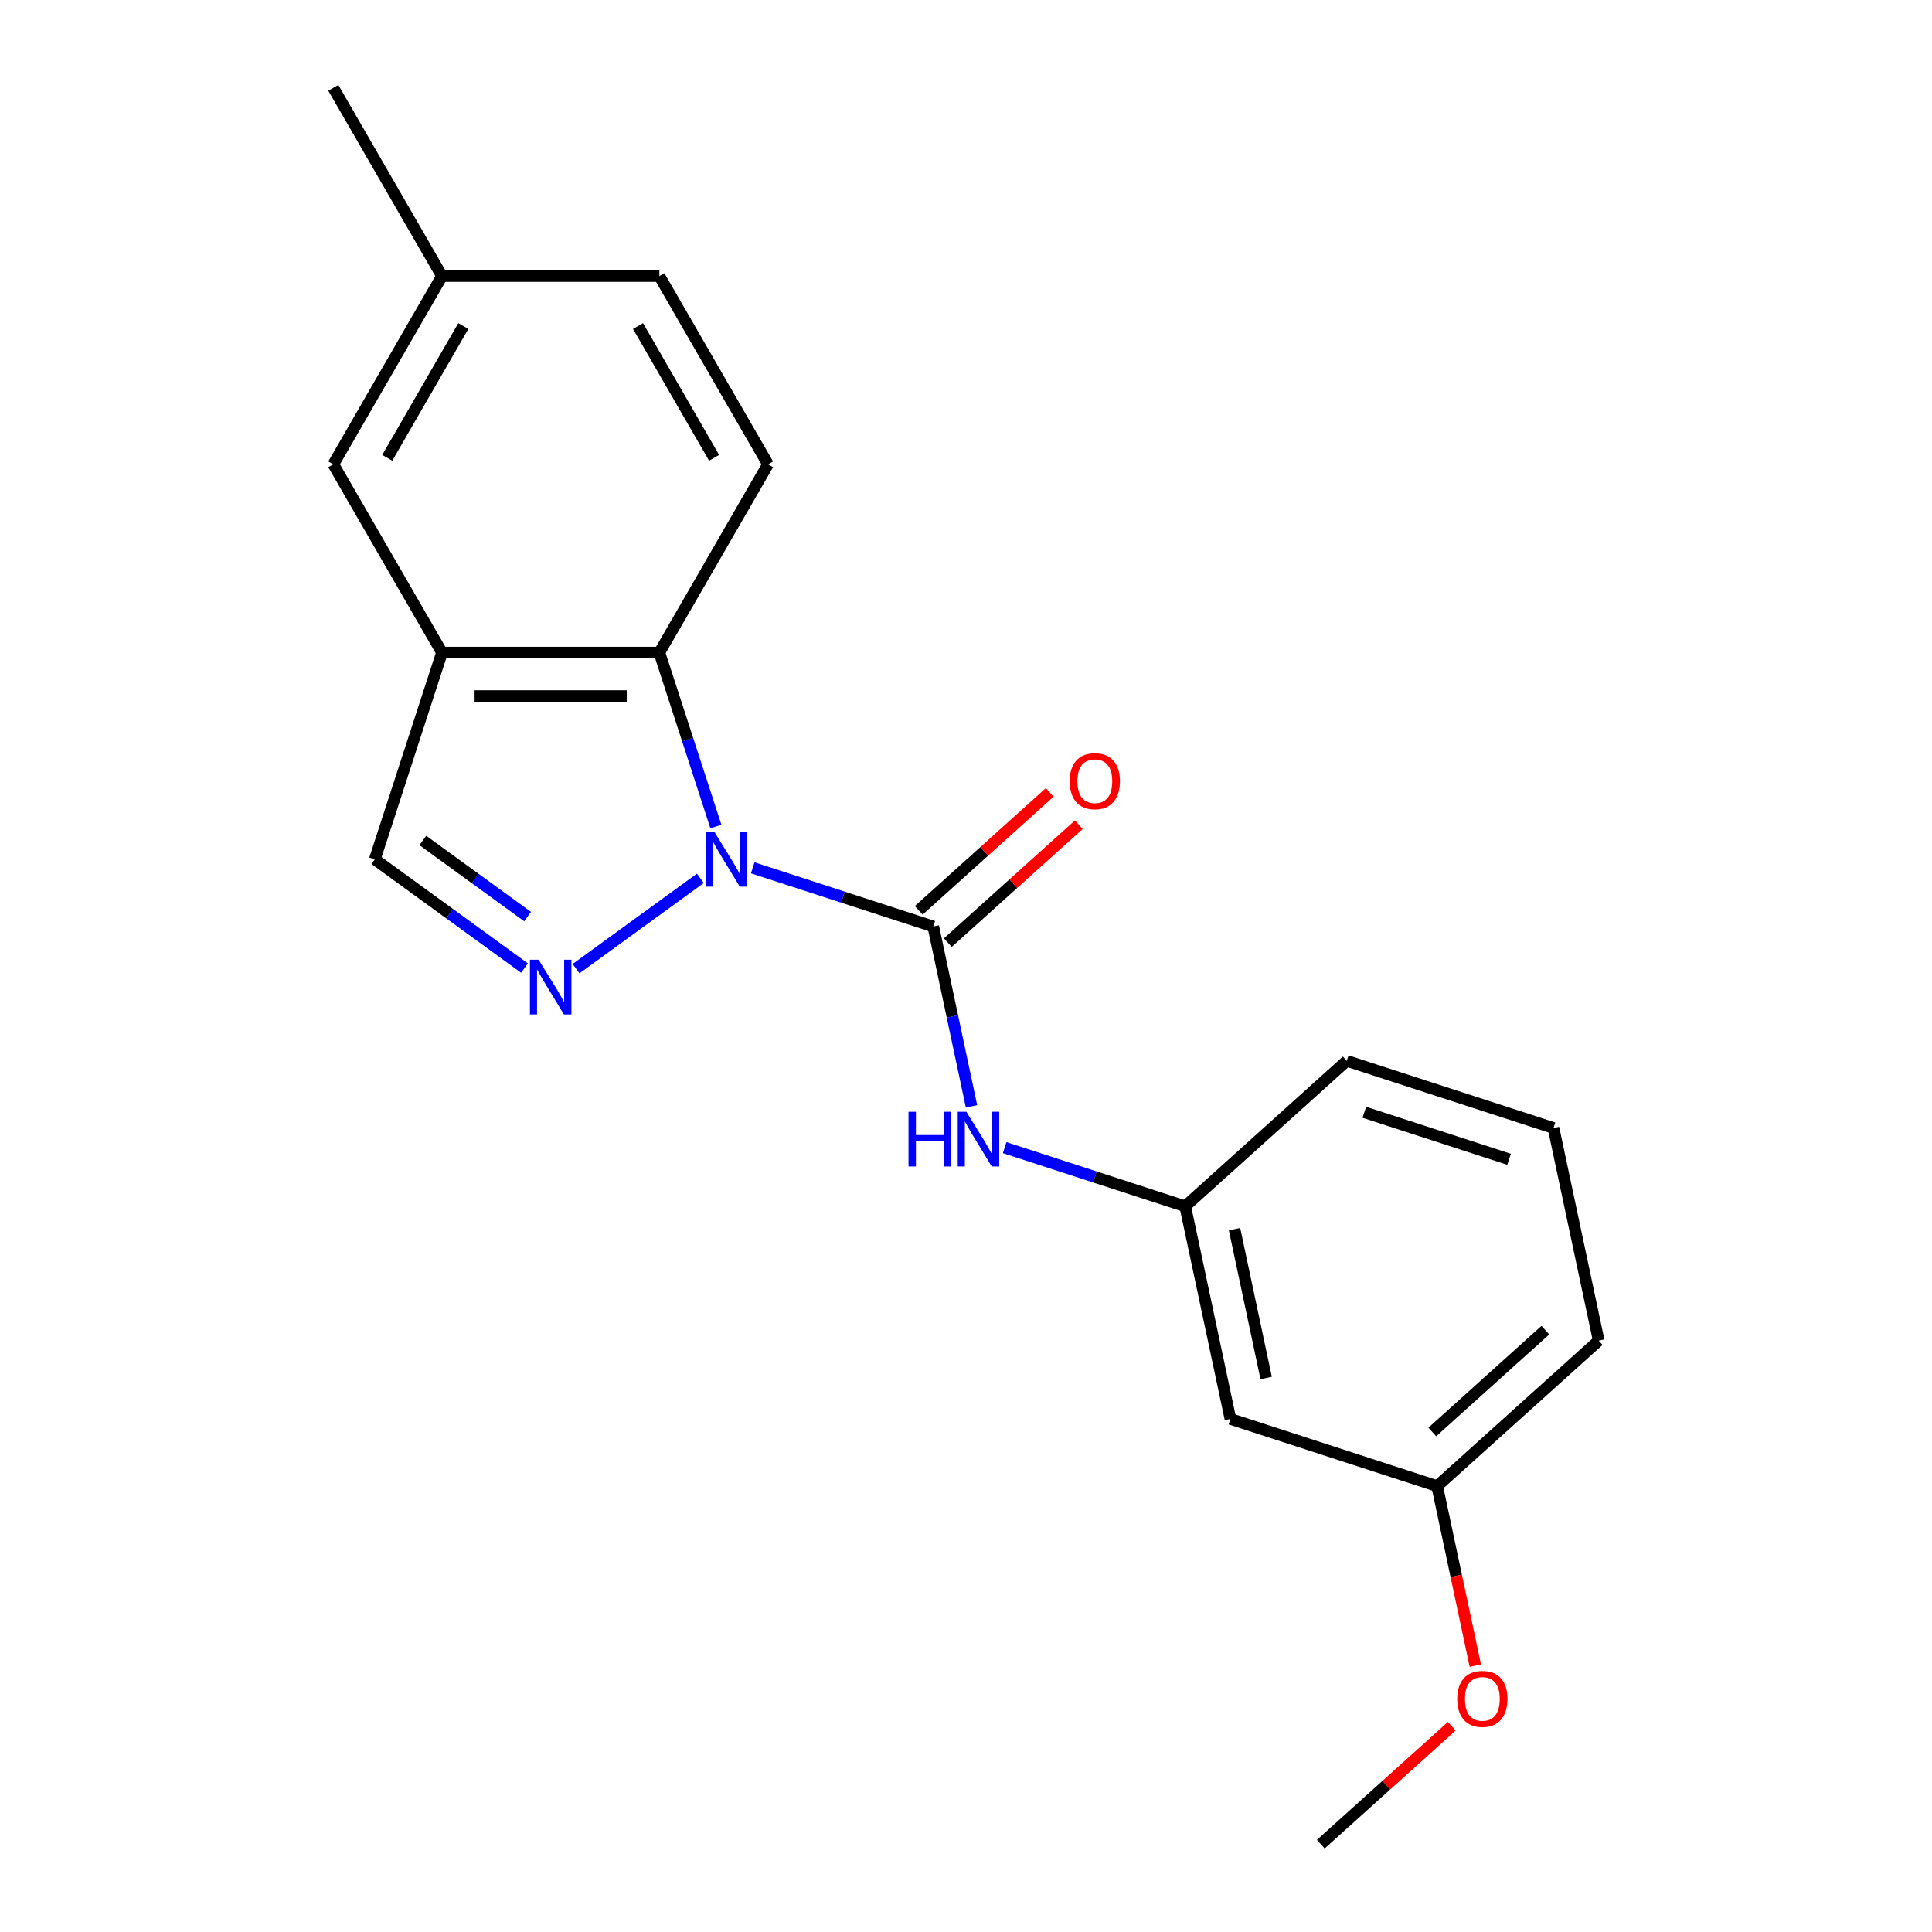 <?xml version='1.0' encoding='iso-8859-1'?>
<svg version='1.1' baseProfile='full'
              xmlns='http://www.w3.org/2000/svg'
                      xmlns:rdkit='http://www.rdkit.org/xml'
                      xmlns:xlink='http://www.w3.org/1999/xlink'
                  xml:space='preserve'
width='1000px' height='1000px' viewBox='0 0 1000 1000'>
<!-- END OF HEADER -->
<rect style='opacity:1.0;fill:#FFFFFF;stroke:none' width='1000' height='1000' x='0' y='0'> </rect>
<path class='bond-0' d='M 389.611,449.188 L 436.339,464.37' style='fill:none;fill-rule:evenodd;stroke:#0000FF;stroke-width:6px;stroke-linecap:butt;stroke-linejoin:miter;stroke-opacity:1' />
<path class='bond-0' d='M 436.339,464.37 L 483.066,479.553' style='fill:none;fill-rule:evenodd;stroke:#000000;stroke-width:6px;stroke-linecap:butt;stroke-linejoin:miter;stroke-opacity:1' />
<path class='bond-1' d='M 362.505,454.631 L 298.166,501.376' style='fill:none;fill-rule:evenodd;stroke:#0000FF;stroke-width:6px;stroke-linecap:butt;stroke-linejoin:miter;stroke-opacity:1' />
<path class='bond-2' d='M 370.544,427.811 L 355.916,382.794' style='fill:none;fill-rule:evenodd;stroke:#0000FF;stroke-width:6px;stroke-linecap:butt;stroke-linejoin:miter;stroke-opacity:1' />
<path class='bond-2' d='M 355.916,382.794 L 341.289,337.776' style='fill:none;fill-rule:evenodd;stroke:#000000;stroke-width:6px;stroke-linecap:butt;stroke-linejoin:miter;stroke-opacity:1' />
<path class='bond-5' d='M 483.066,479.553 L 492.959,526.094' style='fill:none;fill-rule:evenodd;stroke:#000000;stroke-width:6px;stroke-linecap:butt;stroke-linejoin:miter;stroke-opacity:1' />
<path class='bond-5' d='M 492.959,526.094 L 502.852,572.636' style='fill:none;fill-rule:evenodd;stroke:#0000FF;stroke-width:6px;stroke-linecap:butt;stroke-linejoin:miter;stroke-opacity:1' />
<path class='bond-7' d='M 490.595,487.914 L 524.496,457.39' style='fill:none;fill-rule:evenodd;stroke:#000000;stroke-width:6px;stroke-linecap:butt;stroke-linejoin:miter;stroke-opacity:1' />
<path class='bond-7' d='M 524.496,457.39 L 558.397,426.865' style='fill:none;fill-rule:evenodd;stroke:#FF0000;stroke-width:6px;stroke-linecap:butt;stroke-linejoin:miter;stroke-opacity:1' />
<path class='bond-7' d='M 475.537,471.191 L 509.438,440.667' style='fill:none;fill-rule:evenodd;stroke:#000000;stroke-width:6px;stroke-linecap:butt;stroke-linejoin:miter;stroke-opacity:1' />
<path class='bond-7' d='M 509.438,440.667 L 543.339,410.142' style='fill:none;fill-rule:evenodd;stroke:#FF0000;stroke-width:6px;stroke-linecap:butt;stroke-linejoin:miter;stroke-opacity:1' />
<path class='bond-4' d='M 271.479,501.072 L 232.743,472.928' style='fill:none;fill-rule:evenodd;stroke:#0000FF;stroke-width:6px;stroke-linecap:butt;stroke-linejoin:miter;stroke-opacity:1' />
<path class='bond-4' d='M 232.743,472.928 L 194.006,444.784' style='fill:none;fill-rule:evenodd;stroke:#000000;stroke-width:6px;stroke-linecap:butt;stroke-linejoin:miter;stroke-opacity:1' />
<path class='bond-4' d='M 273.085,474.423 L 245.969,454.723' style='fill:none;fill-rule:evenodd;stroke:#0000FF;stroke-width:6px;stroke-linecap:butt;stroke-linejoin:miter;stroke-opacity:1' />
<path class='bond-4' d='M 245.969,454.723 L 218.854,435.022' style='fill:none;fill-rule:evenodd;stroke:#000000;stroke-width:6px;stroke-linecap:butt;stroke-linejoin:miter;stroke-opacity:1' />
<path class='bond-3' d='M 341.289,337.776 L 228.775,337.776' style='fill:none;fill-rule:evenodd;stroke:#000000;stroke-width:6px;stroke-linecap:butt;stroke-linejoin:miter;stroke-opacity:1' />
<path class='bond-3' d='M 324.412,360.279 L 245.652,360.279' style='fill:none;fill-rule:evenodd;stroke:#000000;stroke-width:6px;stroke-linecap:butt;stroke-linejoin:miter;stroke-opacity:1' />
<path class='bond-6' d='M 341.289,337.776 L 397.547,240.336' style='fill:none;fill-rule:evenodd;stroke:#000000;stroke-width:6px;stroke-linecap:butt;stroke-linejoin:miter;stroke-opacity:1' />
<path class='bond-8' d='M 228.775,337.776 L 172.517,240.336' style='fill:none;fill-rule:evenodd;stroke:#000000;stroke-width:6px;stroke-linecap:butt;stroke-linejoin:miter;stroke-opacity:1' />
<path class='bond-20' d='M 228.775,337.776 L 194.006,444.784' style='fill:none;fill-rule:evenodd;stroke:#000000;stroke-width:6px;stroke-linecap:butt;stroke-linejoin:miter;stroke-opacity:1' />
<path class='bond-9' d='M 520.012,594.012 L 566.74,609.195' style='fill:none;fill-rule:evenodd;stroke:#0000FF;stroke-width:6px;stroke-linecap:butt;stroke-linejoin:miter;stroke-opacity:1' />
<path class='bond-9' d='M 566.74,609.195 L 613.467,624.378' style='fill:none;fill-rule:evenodd;stroke:#000000;stroke-width:6px;stroke-linecap:butt;stroke-linejoin:miter;stroke-opacity:1' />
<path class='bond-11' d='M 397.547,240.336 L 341.289,142.895' style='fill:none;fill-rule:evenodd;stroke:#000000;stroke-width:6px;stroke-linecap:butt;stroke-linejoin:miter;stroke-opacity:1' />
<path class='bond-11' d='M 369.62,236.971 L 330.24,168.763' style='fill:none;fill-rule:evenodd;stroke:#000000;stroke-width:6px;stroke-linecap:butt;stroke-linejoin:miter;stroke-opacity:1' />
<path class='bond-21' d='M 172.517,240.336 L 228.775,142.895' style='fill:none;fill-rule:evenodd;stroke:#000000;stroke-width:6px;stroke-linecap:butt;stroke-linejoin:miter;stroke-opacity:1' />
<path class='bond-21' d='M 200.444,236.971 L 239.824,168.763' style='fill:none;fill-rule:evenodd;stroke:#000000;stroke-width:6px;stroke-linecap:butt;stroke-linejoin:miter;stroke-opacity:1' />
<path class='bond-10' d='M 613.467,624.378 L 636.86,734.434' style='fill:none;fill-rule:evenodd;stroke:#000000;stroke-width:6px;stroke-linecap:butt;stroke-linejoin:miter;stroke-opacity:1' />
<path class='bond-10' d='M 638.987,636.207 L 655.362,713.247' style='fill:none;fill-rule:evenodd;stroke:#000000;stroke-width:6px;stroke-linecap:butt;stroke-linejoin:miter;stroke-opacity:1' />
<path class='bond-16' d='M 613.467,624.378 L 697.082,549.091' style='fill:none;fill-rule:evenodd;stroke:#000000;stroke-width:6px;stroke-linecap:butt;stroke-linejoin:miter;stroke-opacity:1' />
<path class='bond-13' d='M 636.86,734.434 L 743.868,769.203' style='fill:none;fill-rule:evenodd;stroke:#000000;stroke-width:6px;stroke-linecap:butt;stroke-linejoin:miter;stroke-opacity:1' />
<path class='bond-12' d='M 341.289,142.895 L 228.775,142.895' style='fill:none;fill-rule:evenodd;stroke:#000000;stroke-width:6px;stroke-linecap:butt;stroke-linejoin:miter;stroke-opacity:1' />
<path class='bond-18' d='M 228.775,142.895 L 172.517,45.455' style='fill:none;fill-rule:evenodd;stroke:#000000;stroke-width:6px;stroke-linecap:butt;stroke-linejoin:miter;stroke-opacity:1' />
<path class='bond-14' d='M 743.868,769.203 L 753.744,815.664' style='fill:none;fill-rule:evenodd;stroke:#000000;stroke-width:6px;stroke-linecap:butt;stroke-linejoin:miter;stroke-opacity:1' />
<path class='bond-14' d='M 753.744,815.664 L 763.619,862.126' style='fill:none;fill-rule:evenodd;stroke:#FF0000;stroke-width:6px;stroke-linecap:butt;stroke-linejoin:miter;stroke-opacity:1' />
<path class='bond-22' d='M 743.868,769.203 L 827.483,693.916' style='fill:none;fill-rule:evenodd;stroke:#000000;stroke-width:6px;stroke-linecap:butt;stroke-linejoin:miter;stroke-opacity:1' />
<path class='bond-22' d='M 741.353,741.187 L 799.883,688.486' style='fill:none;fill-rule:evenodd;stroke:#000000;stroke-width:6px;stroke-linecap:butt;stroke-linejoin:miter;stroke-opacity:1' />
<path class='bond-19' d='M 751.448,893.496 L 717.547,924.021' style='fill:none;fill-rule:evenodd;stroke:#FF0000;stroke-width:6px;stroke-linecap:butt;stroke-linejoin:miter;stroke-opacity:1' />
<path class='bond-19' d='M 717.547,924.021 L 683.646,954.545' style='fill:none;fill-rule:evenodd;stroke:#000000;stroke-width:6px;stroke-linecap:butt;stroke-linejoin:miter;stroke-opacity:1' />
<path class='bond-15' d='M 804.089,583.86 L 697.082,549.091' style='fill:none;fill-rule:evenodd;stroke:#000000;stroke-width:6px;stroke-linecap:butt;stroke-linejoin:miter;stroke-opacity:1' />
<path class='bond-15' d='M 781.084,600.046 L 706.179,575.708' style='fill:none;fill-rule:evenodd;stroke:#000000;stroke-width:6px;stroke-linecap:butt;stroke-linejoin:miter;stroke-opacity:1' />
<path class='bond-17' d='M 804.089,583.86 L 827.483,693.916' style='fill:none;fill-rule:evenodd;stroke:#000000;stroke-width:6px;stroke-linecap:butt;stroke-linejoin:miter;stroke-opacity:1' />
<path  class='atom-0' d='M 369.798 430.624
L 379.078 445.624
Q 379.998 447.104, 381.478 449.784
Q 382.958 452.464, 383.038 452.624
L 383.038 430.624
L 386.798 430.624
L 386.798 458.944
L 382.918 458.944
L 372.958 442.544
Q 371.798 440.624, 370.558 438.424
Q 369.358 436.224, 368.998 435.544
L 368.998 458.944
L 365.318 458.944
L 365.318 430.624
L 369.798 430.624
' fill='#0000FF'/>
<path  class='atom-2' d='M 278.772 496.758
L 288.052 511.758
Q 288.972 513.238, 290.452 515.918
Q 291.932 518.598, 292.012 518.758
L 292.012 496.758
L 295.772 496.758
L 295.772 525.078
L 291.892 525.078
L 281.932 508.678
Q 280.772 506.758, 279.532 504.558
Q 278.332 502.358, 277.972 501.678
L 277.972 525.078
L 274.292 525.078
L 274.292 496.758
L 278.772 496.758
' fill='#0000FF'/>
<path  class='atom-6' d='M 470.239 575.449
L 474.079 575.449
L 474.079 587.489
L 488.559 587.489
L 488.559 575.449
L 492.399 575.449
L 492.399 603.769
L 488.559 603.769
L 488.559 590.689
L 474.079 590.689
L 474.079 603.769
L 470.239 603.769
L 470.239 575.449
' fill='#0000FF'/>
<path  class='atom-6' d='M 500.199 575.449
L 509.479 590.449
Q 510.399 591.929, 511.879 594.609
Q 513.359 597.289, 513.439 597.449
L 513.439 575.449
L 517.199 575.449
L 517.199 603.769
L 513.319 603.769
L 503.359 587.369
Q 502.199 585.449, 500.959 583.249
Q 499.759 581.049, 499.399 580.369
L 499.399 603.769
L 495.719 603.769
L 495.719 575.449
L 500.199 575.449
' fill='#0000FF'/>
<path  class='atom-8' d='M 553.681 404.346
Q 553.681 397.546, 557.041 393.746
Q 560.401 389.946, 566.681 389.946
Q 572.961 389.946, 576.321 393.746
Q 579.681 397.546, 579.681 404.346
Q 579.681 411.226, 576.281 415.146
Q 572.881 419.026, 566.681 419.026
Q 560.441 419.026, 557.041 415.146
Q 553.681 411.266, 553.681 404.346
M 566.681 415.826
Q 571.001 415.826, 573.321 412.946
Q 575.681 410.026, 575.681 404.346
Q 575.681 398.786, 573.321 395.986
Q 571.001 393.146, 566.681 393.146
Q 562.361 393.146, 560.001 395.946
Q 557.681 398.746, 557.681 404.346
Q 557.681 410.066, 560.001 412.946
Q 562.361 415.826, 566.681 415.826
' fill='#FF0000'/>
<path  class='atom-15' d='M 754.261 879.338
Q 754.261 872.538, 757.621 868.738
Q 760.981 864.938, 767.261 864.938
Q 773.541 864.938, 776.901 868.738
Q 780.261 872.538, 780.261 879.338
Q 780.261 886.218, 776.861 890.138
Q 773.461 894.018, 767.261 894.018
Q 761.021 894.018, 757.621 890.138
Q 754.261 886.258, 754.261 879.338
M 767.261 890.818
Q 771.581 890.818, 773.901 887.938
Q 776.261 885.018, 776.261 879.338
Q 776.261 873.778, 773.901 870.978
Q 771.581 868.138, 767.261 868.138
Q 762.941 868.138, 760.581 870.938
Q 758.261 873.738, 758.261 879.338
Q 758.261 885.058, 760.581 887.938
Q 762.941 890.818, 767.261 890.818
' fill='#FF0000'/>
</svg>
